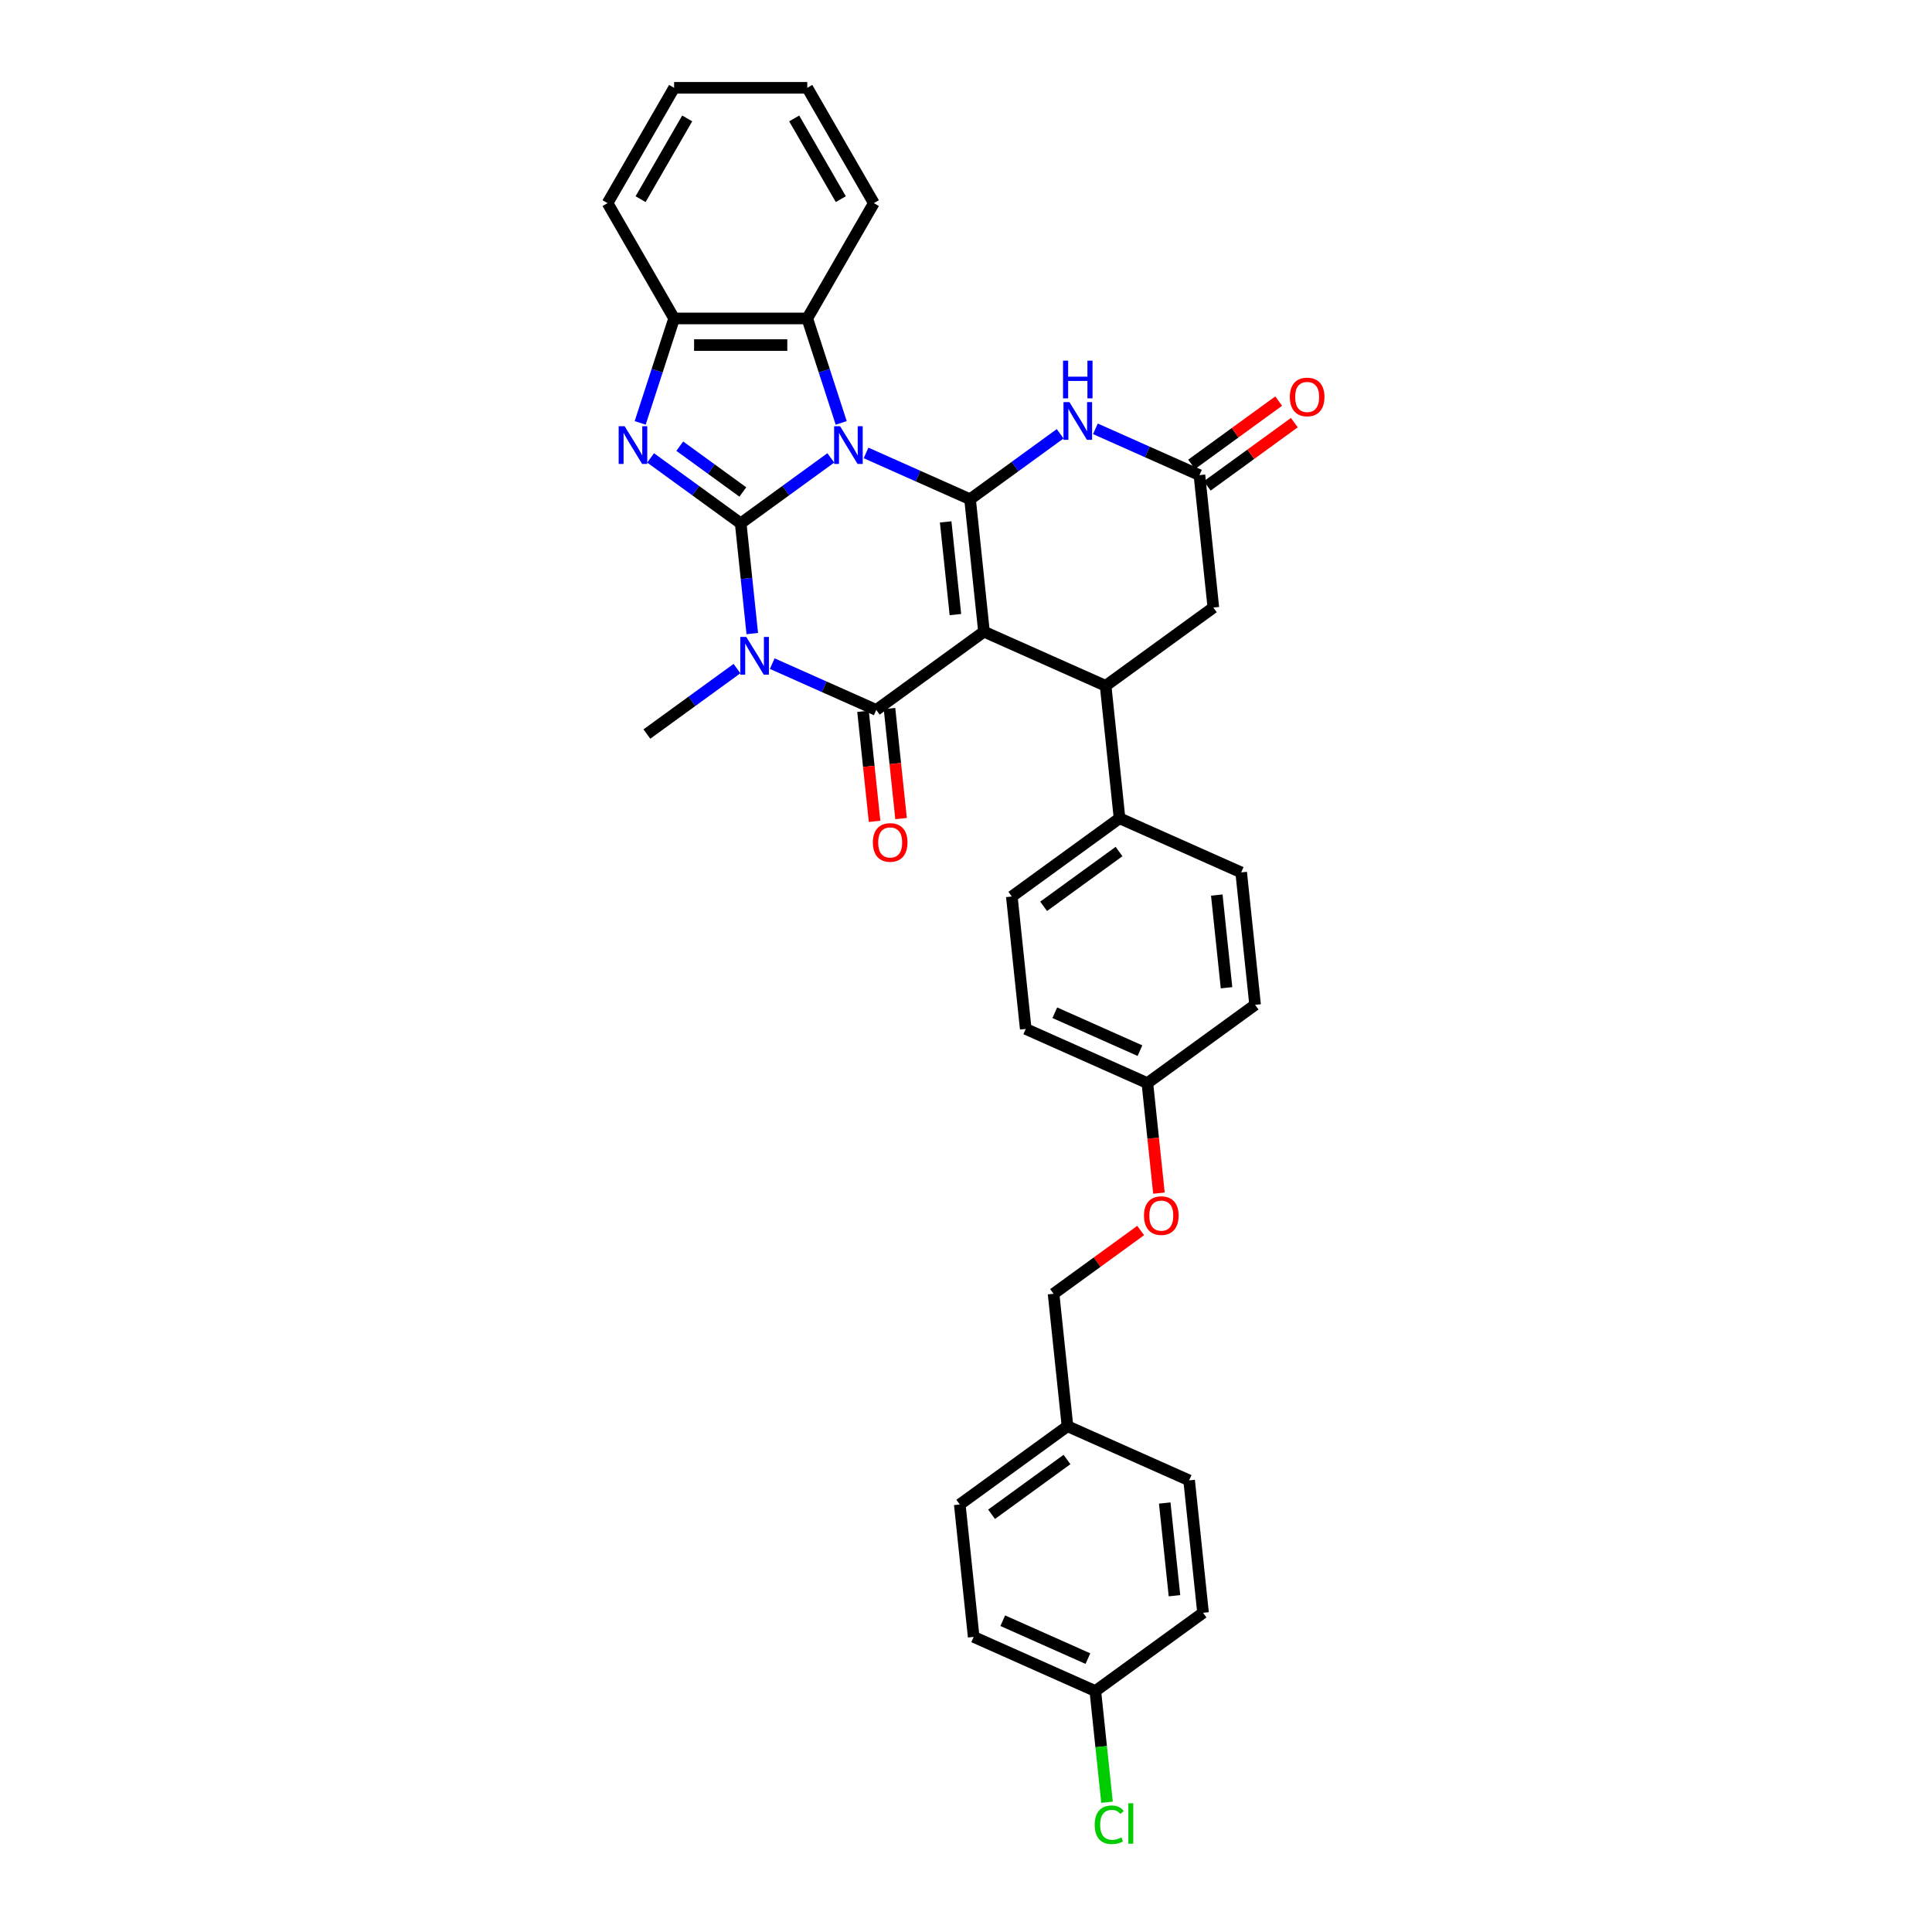 <?xml version='1.0' encoding='iso-8859-1'?>
<svg version='1.1' baseProfile='full'
              xmlns='http://www.w3.org/2000/svg'
                      xmlns:rdkit='http://www.rdkit.org/xml'
                      xmlns:xlink='http://www.w3.org/1999/xlink'
                  xml:space='preserve'
width='1000px' height='1000px' viewBox='0 0 1000 1000'>
<!-- END OF HEADER -->
<rect style='opacity:1.0;fill:#FFFFFF;stroke:none' width='1000' height='1000' x='0' y='0'> </rect>
<path class='bond-0' d='M 430.015,237.005 L 406.698,253.945' style='fill:none;fill-rule:evenodd;stroke:#0000FF;stroke-width:6px;stroke-linecap:butt;stroke-linejoin:miter;stroke-opacity:1' />
<path class='bond-0' d='M 406.698,253.945 L 383.382,270.886' style='fill:none;fill-rule:evenodd;stroke:#000000;stroke-width:6px;stroke-linecap:butt;stroke-linejoin:miter;stroke-opacity:1' />
<path class='bond-1' d='M 448.265,234.438 L 475.183,246.423' style='fill:none;fill-rule:evenodd;stroke:#0000FF;stroke-width:6px;stroke-linecap:butt;stroke-linejoin:miter;stroke-opacity:1' />
<path class='bond-1' d='M 475.183,246.423 L 502.101,258.408' style='fill:none;fill-rule:evenodd;stroke:#000000;stroke-width:6px;stroke-linecap:butt;stroke-linejoin:miter;stroke-opacity:1' />
<path class='bond-8' d='M 435.409,218.893 L 426.625,191.861' style='fill:none;fill-rule:evenodd;stroke:#0000FF;stroke-width:6px;stroke-linecap:butt;stroke-linejoin:miter;stroke-opacity:1' />
<path class='bond-8' d='M 426.625,191.861 L 417.842,164.828' style='fill:none;fill-rule:evenodd;stroke:#000000;stroke-width:6px;stroke-linecap:butt;stroke-linejoin:miter;stroke-opacity:1' />
<path class='bond-3' d='M 383.382,270.886 L 386.381,299.416' style='fill:none;fill-rule:evenodd;stroke:#000000;stroke-width:6px;stroke-linecap:butt;stroke-linejoin:miter;stroke-opacity:1' />
<path class='bond-3' d='M 386.381,299.416 L 389.379,327.946' style='fill:none;fill-rule:evenodd;stroke:#0000FF;stroke-width:6px;stroke-linecap:butt;stroke-linejoin:miter;stroke-opacity:1' />
<path class='bond-5' d='M 383.382,270.886 L 360.066,253.945' style='fill:none;fill-rule:evenodd;stroke:#000000;stroke-width:6px;stroke-linecap:butt;stroke-linejoin:miter;stroke-opacity:1' />
<path class='bond-5' d='M 360.066,253.945 L 336.749,237.005' style='fill:none;fill-rule:evenodd;stroke:#0000FF;stroke-width:6px;stroke-linecap:butt;stroke-linejoin:miter;stroke-opacity:1' />
<path class='bond-5' d='M 384.489,254.652 L 368.168,242.794' style='fill:none;fill-rule:evenodd;stroke:#000000;stroke-width:6px;stroke-linecap:butt;stroke-linejoin:miter;stroke-opacity:1' />
<path class='bond-5' d='M 368.168,242.794 L 351.846,230.935' style='fill:none;fill-rule:evenodd;stroke:#0000FF;stroke-width:6px;stroke-linecap:butt;stroke-linejoin:miter;stroke-opacity:1' />
<path class='bond-2' d='M 502.101,258.408 L 509.306,326.95' style='fill:none;fill-rule:evenodd;stroke:#000000;stroke-width:6px;stroke-linecap:butt;stroke-linejoin:miter;stroke-opacity:1' />
<path class='bond-2' d='M 489.474,270.13 L 494.516,318.11' style='fill:none;fill-rule:evenodd;stroke:#000000;stroke-width:6px;stroke-linecap:butt;stroke-linejoin:miter;stroke-opacity:1' />
<path class='bond-6' d='M 502.101,258.408 L 525.418,241.467' style='fill:none;fill-rule:evenodd;stroke:#000000;stroke-width:6px;stroke-linecap:butt;stroke-linejoin:miter;stroke-opacity:1' />
<path class='bond-6' d='M 525.418,241.467 L 548.734,224.527' style='fill:none;fill-rule:evenodd;stroke:#0000FF;stroke-width:6px;stroke-linecap:butt;stroke-linejoin:miter;stroke-opacity:1' />
<path class='bond-4' d='M 509.306,326.95 L 453.548,367.461' style='fill:none;fill-rule:evenodd;stroke:#000000;stroke-width:6px;stroke-linecap:butt;stroke-linejoin:miter;stroke-opacity:1' />
<path class='bond-7' d='M 509.306,326.95 L 572.267,354.983' style='fill:none;fill-rule:evenodd;stroke:#000000;stroke-width:6px;stroke-linecap:butt;stroke-linejoin:miter;stroke-opacity:1' />
<path class='bond-15' d='M 381.461,346.058 L 358.145,362.998' style='fill:none;fill-rule:evenodd;stroke:#0000FF;stroke-width:6px;stroke-linecap:butt;stroke-linejoin:miter;stroke-opacity:1' />
<path class='bond-15' d='M 358.145,362.998 L 334.828,379.939' style='fill:none;fill-rule:evenodd;stroke:#000000;stroke-width:6px;stroke-linecap:butt;stroke-linejoin:miter;stroke-opacity:1' />
<path class='bond-35' d='M 399.711,343.491 L 426.63,355.476' style='fill:none;fill-rule:evenodd;stroke:#0000FF;stroke-width:6px;stroke-linecap:butt;stroke-linejoin:miter;stroke-opacity:1' />
<path class='bond-35' d='M 426.63,355.476 L 453.548,367.461' style='fill:none;fill-rule:evenodd;stroke:#000000;stroke-width:6px;stroke-linecap:butt;stroke-linejoin:miter;stroke-opacity:1' />
<path class='bond-12' d='M 446.694,368.181 L 449.686,396.656' style='fill:none;fill-rule:evenodd;stroke:#000000;stroke-width:6px;stroke-linecap:butt;stroke-linejoin:miter;stroke-opacity:1' />
<path class='bond-12' d='M 449.686,396.656 L 452.679,425.131' style='fill:none;fill-rule:evenodd;stroke:#FF0000;stroke-width:6px;stroke-linecap:butt;stroke-linejoin:miter;stroke-opacity:1' />
<path class='bond-12' d='M 460.402,366.74 L 463.395,395.215' style='fill:none;fill-rule:evenodd;stroke:#000000;stroke-width:6px;stroke-linecap:butt;stroke-linejoin:miter;stroke-opacity:1' />
<path class='bond-12' d='M 463.395,395.215 L 466.388,423.691' style='fill:none;fill-rule:evenodd;stroke:#FF0000;stroke-width:6px;stroke-linecap:butt;stroke-linejoin:miter;stroke-opacity:1' />
<path class='bond-34' d='M 331.355,218.893 L 340.138,191.861' style='fill:none;fill-rule:evenodd;stroke:#0000FF;stroke-width:6px;stroke-linecap:butt;stroke-linejoin:miter;stroke-opacity:1' />
<path class='bond-34' d='M 340.138,191.861 L 348.922,164.828' style='fill:none;fill-rule:evenodd;stroke:#000000;stroke-width:6px;stroke-linecap:butt;stroke-linejoin:miter;stroke-opacity:1' />
<path class='bond-10' d='M 566.984,221.96 L 593.903,233.945' style='fill:none;fill-rule:evenodd;stroke:#0000FF;stroke-width:6px;stroke-linecap:butt;stroke-linejoin:miter;stroke-opacity:1' />
<path class='bond-10' d='M 593.903,233.945 L 620.821,245.93' style='fill:none;fill-rule:evenodd;stroke:#000000;stroke-width:6px;stroke-linecap:butt;stroke-linejoin:miter;stroke-opacity:1' />
<path class='bond-13' d='M 572.267,354.983 L 579.472,423.526' style='fill:none;fill-rule:evenodd;stroke:#000000;stroke-width:6px;stroke-linecap:butt;stroke-linejoin:miter;stroke-opacity:1' />
<path class='bond-37' d='M 572.267,354.983 L 628.025,314.472' style='fill:none;fill-rule:evenodd;stroke:#000000;stroke-width:6px;stroke-linecap:butt;stroke-linejoin:miter;stroke-opacity:1' />
<path class='bond-9' d='M 417.842,164.828 L 348.922,164.828' style='fill:none;fill-rule:evenodd;stroke:#000000;stroke-width:6px;stroke-linecap:butt;stroke-linejoin:miter;stroke-opacity:1' />
<path class='bond-9' d='M 407.504,178.612 L 359.26,178.612' style='fill:none;fill-rule:evenodd;stroke:#000000;stroke-width:6px;stroke-linecap:butt;stroke-linejoin:miter;stroke-opacity:1' />
<path class='bond-30' d='M 417.842,164.828 L 452.302,105.141' style='fill:none;fill-rule:evenodd;stroke:#000000;stroke-width:6px;stroke-linecap:butt;stroke-linejoin:miter;stroke-opacity:1' />
<path class='bond-31' d='M 348.922,164.828 L 314.462,105.141' style='fill:none;fill-rule:evenodd;stroke:#000000;stroke-width:6px;stroke-linecap:butt;stroke-linejoin:miter;stroke-opacity:1' />
<path class='bond-11' d='M 620.821,245.93 L 628.025,314.472' style='fill:none;fill-rule:evenodd;stroke:#000000;stroke-width:6px;stroke-linecap:butt;stroke-linejoin:miter;stroke-opacity:1' />
<path class='bond-14' d='M 624.872,251.505 L 647.41,235.131' style='fill:none;fill-rule:evenodd;stroke:#000000;stroke-width:6px;stroke-linecap:butt;stroke-linejoin:miter;stroke-opacity:1' />
<path class='bond-14' d='M 647.41,235.131 L 669.947,218.756' style='fill:none;fill-rule:evenodd;stroke:#FF0000;stroke-width:6px;stroke-linecap:butt;stroke-linejoin:miter;stroke-opacity:1' />
<path class='bond-14' d='M 616.77,240.354 L 639.308,223.979' style='fill:none;fill-rule:evenodd;stroke:#000000;stroke-width:6px;stroke-linecap:butt;stroke-linejoin:miter;stroke-opacity:1' />
<path class='bond-14' d='M 639.308,223.979 L 661.845,207.605' style='fill:none;fill-rule:evenodd;stroke:#FF0000;stroke-width:6px;stroke-linecap:butt;stroke-linejoin:miter;stroke-opacity:1' />
<path class='bond-16' d='M 579.472,423.526 L 523.714,464.036' style='fill:none;fill-rule:evenodd;stroke:#000000;stroke-width:6px;stroke-linecap:butt;stroke-linejoin:miter;stroke-opacity:1' />
<path class='bond-16' d='M 579.21,440.754 L 540.18,469.111' style='fill:none;fill-rule:evenodd;stroke:#000000;stroke-width:6px;stroke-linecap:butt;stroke-linejoin:miter;stroke-opacity:1' />
<path class='bond-17' d='M 579.472,423.526 L 642.433,451.558' style='fill:none;fill-rule:evenodd;stroke:#000000;stroke-width:6px;stroke-linecap:butt;stroke-linejoin:miter;stroke-opacity:1' />
<path class='bond-24' d='M 523.714,464.036 L 530.918,532.579' style='fill:none;fill-rule:evenodd;stroke:#000000;stroke-width:6px;stroke-linecap:butt;stroke-linejoin:miter;stroke-opacity:1' />
<path class='bond-23' d='M 642.433,451.558 L 649.638,520.101' style='fill:none;fill-rule:evenodd;stroke:#000000;stroke-width:6px;stroke-linecap:butt;stroke-linejoin:miter;stroke-opacity:1' />
<path class='bond-23' d='M 629.806,463.28 L 634.848,511.26' style='fill:none;fill-rule:evenodd;stroke:#000000;stroke-width:6px;stroke-linecap:butt;stroke-linejoin:miter;stroke-opacity:1' />
<path class='bond-18' d='M 599.866,617.561 L 596.873,589.086' style='fill:none;fill-rule:evenodd;stroke:#FF0000;stroke-width:6px;stroke-linecap:butt;stroke-linejoin:miter;stroke-opacity:1' />
<path class='bond-18' d='M 596.873,589.086 L 593.88,560.611' style='fill:none;fill-rule:evenodd;stroke:#000000;stroke-width:6px;stroke-linecap:butt;stroke-linejoin:miter;stroke-opacity:1' />
<path class='bond-22' d='M 590.401,636.915 L 567.864,653.29' style='fill:none;fill-rule:evenodd;stroke:#FF0000;stroke-width:6px;stroke-linecap:butt;stroke-linejoin:miter;stroke-opacity:1' />
<path class='bond-22' d='M 567.864,653.29 L 545.326,669.664' style='fill:none;fill-rule:evenodd;stroke:#000000;stroke-width:6px;stroke-linecap:butt;stroke-linejoin:miter;stroke-opacity:1' />
<path class='bond-19' d='M 593.88,560.611 L 649.638,520.101' style='fill:none;fill-rule:evenodd;stroke:#000000;stroke-width:6px;stroke-linecap:butt;stroke-linejoin:miter;stroke-opacity:1' />
<path class='bond-38' d='M 593.88,560.611 L 530.918,532.579' style='fill:none;fill-rule:evenodd;stroke:#000000;stroke-width:6px;stroke-linecap:butt;stroke-linejoin:miter;stroke-opacity:1' />
<path class='bond-38' d='M 590.042,543.814 L 545.969,524.191' style='fill:none;fill-rule:evenodd;stroke:#000000;stroke-width:6px;stroke-linecap:butt;stroke-linejoin:miter;stroke-opacity:1' />
<path class='bond-20' d='M 566.939,875.292 L 503.977,847.26' style='fill:none;fill-rule:evenodd;stroke:#000000;stroke-width:6px;stroke-linecap:butt;stroke-linejoin:miter;stroke-opacity:1' />
<path class='bond-20' d='M 563.101,858.495 L 519.028,838.873' style='fill:none;fill-rule:evenodd;stroke:#000000;stroke-width:6px;stroke-linecap:butt;stroke-linejoin:miter;stroke-opacity:1' />
<path class='bond-25' d='M 566.939,875.292 L 569.963,904.064' style='fill:none;fill-rule:evenodd;stroke:#000000;stroke-width:6px;stroke-linecap:butt;stroke-linejoin:miter;stroke-opacity:1' />
<path class='bond-25' d='M 569.963,904.064 L 572.987,932.836' style='fill:none;fill-rule:evenodd;stroke:#00CC00;stroke-width:6px;stroke-linecap:butt;stroke-linejoin:miter;stroke-opacity:1' />
<path class='bond-39' d='M 566.939,875.292 L 622.696,834.782' style='fill:none;fill-rule:evenodd;stroke:#000000;stroke-width:6px;stroke-linecap:butt;stroke-linejoin:miter;stroke-opacity:1' />
<path class='bond-21' d='M 552.53,738.207 L 545.326,669.664' style='fill:none;fill-rule:evenodd;stroke:#000000;stroke-width:6px;stroke-linecap:butt;stroke-linejoin:miter;stroke-opacity:1' />
<path class='bond-28' d='M 552.53,738.207 L 615.492,766.239' style='fill:none;fill-rule:evenodd;stroke:#000000;stroke-width:6px;stroke-linecap:butt;stroke-linejoin:miter;stroke-opacity:1' />
<path class='bond-29' d='M 552.53,738.207 L 496.773,778.717' style='fill:none;fill-rule:evenodd;stroke:#000000;stroke-width:6px;stroke-linecap:butt;stroke-linejoin:miter;stroke-opacity:1' />
<path class='bond-29' d='M 552.269,755.435 L 513.238,783.792' style='fill:none;fill-rule:evenodd;stroke:#000000;stroke-width:6px;stroke-linecap:butt;stroke-linejoin:miter;stroke-opacity:1' />
<path class='bond-26' d='M 622.696,834.782 L 615.492,766.239' style='fill:none;fill-rule:evenodd;stroke:#000000;stroke-width:6px;stroke-linecap:butt;stroke-linejoin:miter;stroke-opacity:1' />
<path class='bond-26' d='M 607.907,825.942 L 602.864,777.962' style='fill:none;fill-rule:evenodd;stroke:#000000;stroke-width:6px;stroke-linecap:butt;stroke-linejoin:miter;stroke-opacity:1' />
<path class='bond-27' d='M 503.977,847.26 L 496.773,778.717' style='fill:none;fill-rule:evenodd;stroke:#000000;stroke-width:6px;stroke-linecap:butt;stroke-linejoin:miter;stroke-opacity:1' />
<path class='bond-32' d='M 452.302,105.141 L 417.842,45.455' style='fill:none;fill-rule:evenodd;stroke:#000000;stroke-width:6px;stroke-linecap:butt;stroke-linejoin:miter;stroke-opacity:1' />
<path class='bond-32' d='M 435.196,103.08 L 411.074,61.3' style='fill:none;fill-rule:evenodd;stroke:#000000;stroke-width:6px;stroke-linecap:butt;stroke-linejoin:miter;stroke-opacity:1' />
<path class='bond-36' d='M 314.462,105.141 L 348.922,45.455' style='fill:none;fill-rule:evenodd;stroke:#000000;stroke-width:6px;stroke-linecap:butt;stroke-linejoin:miter;stroke-opacity:1' />
<path class='bond-36' d='M 331.568,103.08 L 355.69,61.3' style='fill:none;fill-rule:evenodd;stroke:#000000;stroke-width:6px;stroke-linecap:butt;stroke-linejoin:miter;stroke-opacity:1' />
<path class='bond-33' d='M 417.842,45.455 L 348.922,45.455' style='fill:none;fill-rule:evenodd;stroke:#000000;stroke-width:6px;stroke-linecap:butt;stroke-linejoin:miter;stroke-opacity:1' />
<path  class='atom-0' d='M 434.825 220.616
L 441.221 230.954
Q 441.855 231.974, 442.875 233.821
Q 443.895 235.668, 443.95 235.779
L 443.95 220.616
L 446.542 220.616
L 446.542 240.134
L 443.868 240.134
L 437.003 228.831
Q 436.204 227.508, 435.349 225.992
Q 434.522 224.476, 434.274 224.007
L 434.274 240.134
L 431.738 240.134
L 431.738 220.616
L 434.825 220.616
' fill='#0000FF'/>
<path  class='atom-4' d='M 386.272 329.669
L 392.667 340.007
Q 393.302 341.027, 394.322 342.874
Q 395.342 344.721, 395.397 344.832
L 395.397 329.669
L 397.988 329.669
L 397.988 349.187
L 395.314 349.187
L 388.45 337.884
Q 387.65 336.561, 386.795 335.045
Q 385.968 333.529, 385.72 333.06
L 385.72 349.187
L 383.184 349.187
L 383.184 329.669
L 386.272 329.669
' fill='#0000FF'/>
<path  class='atom-6' d='M 323.31 220.616
L 329.706 230.954
Q 330.34 231.974, 331.36 233.821
Q 332.38 235.668, 332.435 235.779
L 332.435 220.616
L 335.026 220.616
L 335.026 240.134
L 332.352 240.134
L 325.488 228.831
Q 324.688 227.508, 323.834 225.992
Q 323.007 224.476, 322.758 224.007
L 322.758 240.134
L 320.222 240.134
L 320.222 220.616
L 323.31 220.616
' fill='#0000FF'/>
<path  class='atom-7' d='M 553.545 208.138
L 559.941 218.476
Q 560.575 219.496, 561.595 221.343
Q 562.615 223.19, 562.67 223.301
L 562.67 208.138
L 565.261 208.138
L 565.261 227.656
L 562.587 227.656
L 555.723 216.353
Q 554.923 215.03, 554.069 213.514
Q 553.242 211.998, 552.993 211.529
L 552.993 227.656
L 550.457 227.656
L 550.457 208.138
L 553.545 208.138
' fill='#0000FF'/>
<path  class='atom-7' d='M 550.223 186.668
L 552.869 186.668
L 552.869 194.966
L 562.849 194.966
L 562.849 186.668
L 565.496 186.668
L 565.496 206.186
L 562.849 206.186
L 562.849 197.172
L 552.869 197.172
L 552.869 206.186
L 550.223 206.186
L 550.223 186.668
' fill='#0000FF'/>
<path  class='atom-13' d='M 451.792 436.059
Q 451.792 431.372, 454.108 428.753
Q 456.424 426.134, 460.752 426.134
Q 465.08 426.134, 467.396 428.753
Q 469.712 431.372, 469.712 436.059
Q 469.712 440.8, 467.368 443.502
Q 465.025 446.176, 460.752 446.176
Q 456.451 446.176, 454.108 443.502
Q 451.792 440.828, 451.792 436.059
M 460.752 443.971
Q 463.729 443.971, 465.328 441.986
Q 466.955 439.973, 466.955 436.059
Q 466.955 432.227, 465.328 430.297
Q 463.729 428.34, 460.752 428.34
Q 457.775 428.34, 456.148 430.269
Q 454.549 432.199, 454.549 436.059
Q 454.549 440.001, 456.148 441.986
Q 457.775 443.971, 460.752 443.971
' fill='#FF0000'/>
<path  class='atom-15' d='M 667.619 205.474
Q 667.619 200.788, 669.935 198.169
Q 672.251 195.55, 676.579 195.55
Q 680.907 195.55, 683.223 198.169
Q 685.538 200.788, 685.538 205.474
Q 685.538 210.216, 683.195 212.918
Q 680.852 215.592, 676.579 215.592
Q 672.278 215.592, 669.935 212.918
Q 667.619 210.244, 667.619 205.474
M 676.579 213.386
Q 679.556 213.386, 681.155 211.402
Q 682.782 209.389, 682.782 205.474
Q 682.782 201.642, 681.155 199.713
Q 679.556 197.755, 676.579 197.755
Q 673.601 197.755, 671.975 199.685
Q 670.376 201.615, 670.376 205.474
Q 670.376 209.417, 671.975 211.402
Q 673.601 213.386, 676.579 213.386
' fill='#FF0000'/>
<path  class='atom-19' d='M 592.124 629.209
Q 592.124 624.522, 594.44 621.903
Q 596.756 619.284, 601.084 619.284
Q 605.412 619.284, 607.728 621.903
Q 610.044 624.522, 610.044 629.209
Q 610.044 633.951, 607.7 636.652
Q 605.357 639.326, 601.084 639.326
Q 596.783 639.326, 594.44 636.652
Q 592.124 633.978, 592.124 629.209
M 601.084 637.121
Q 604.061 637.121, 605.66 635.136
Q 607.287 633.124, 607.287 629.209
Q 607.287 625.377, 605.66 623.447
Q 604.061 621.49, 601.084 621.49
Q 598.107 621.49, 596.48 623.42
Q 594.881 625.349, 594.881 629.209
Q 594.881 633.151, 596.48 635.136
Q 598.107 637.121, 601.084 637.121
' fill='#FF0000'/>
<path  class='atom-26' d='M 566.617 944.511
Q 566.617 939.659, 568.877 937.122
Q 571.165 934.559, 575.494 934.559
Q 579.519 934.559, 581.669 937.398
L 579.849 938.887
Q 578.278 936.819, 575.494 936.819
Q 572.544 936.819, 570.972 938.804
Q 569.429 940.761, 569.429 944.511
Q 569.429 948.37, 571.028 950.355
Q 572.654 952.34, 575.797 952.34
Q 577.947 952.34, 580.456 951.044
L 581.228 953.112
Q 580.208 953.774, 578.664 954.16
Q 577.12 954.545, 575.411 954.545
Q 571.165 954.545, 568.877 951.954
Q 566.617 949.363, 566.617 944.511
' fill='#00CC00'/>
<path  class='atom-26' d='M 584.04 933.373
L 586.576 933.373
L 586.576 954.297
L 584.04 954.297
L 584.04 933.373
' fill='#00CC00'/>
</svg>
